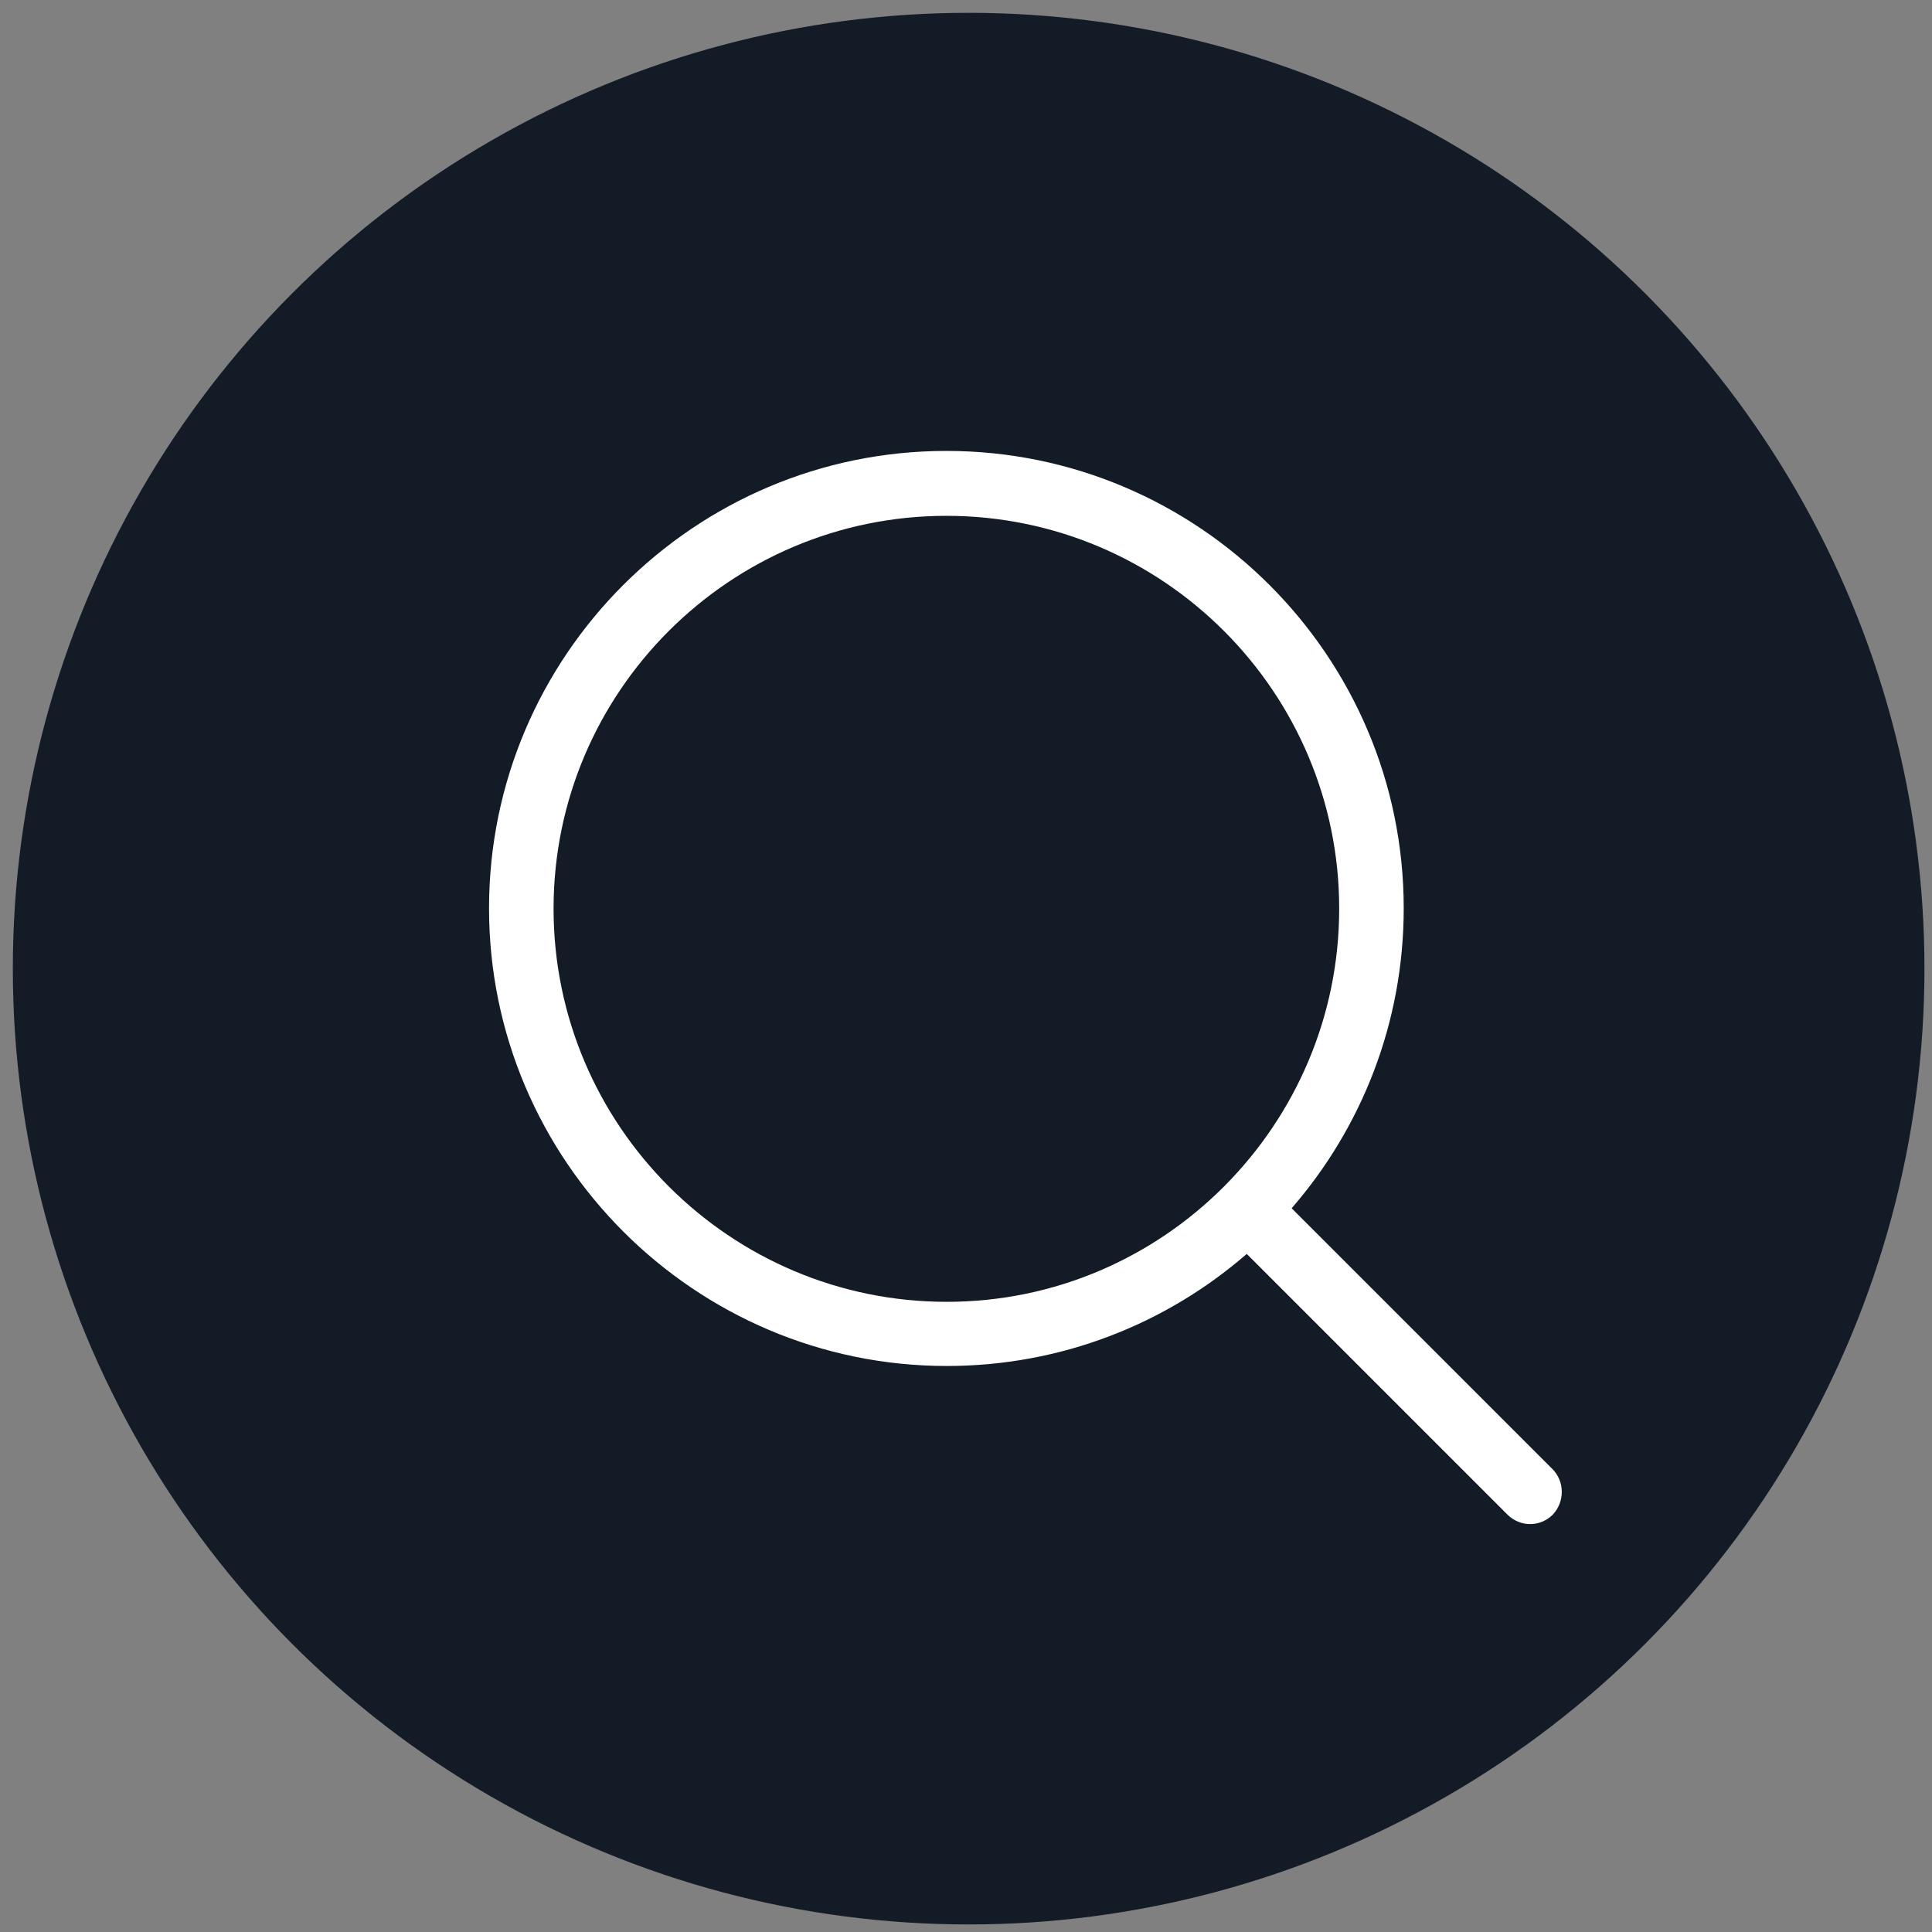 <?xml version="1.0" encoding="utf-8"?>
<!-- Generator: Adobe Illustrator 19.2.1, SVG Export Plug-In . SVG Version: 6.00 Build 0)  -->
<svg version="1.1" id="Capa_1" xmlns="http://www.w3.org/2000/svg" xmlns:xlink="http://www.w3.org/1999/xlink" x="0px" y="0px"
	 viewBox="0 0 512 512" style="enable-background:new 0 0 512 512;" xml:space="preserve">
<rect x="0" y="0" width="512" height="512" fill="#808080" stroke="none"/>
<style type="text/css">
	.st0{fill:#131C26;}
	.st1{fill:#FFFFFF;}
</style>
<circle class="st0" cx="256.7" cy="256.7" r="253.3"/>
<g>
	<path class="st1" d="M411.4,389.3l-69.1-69.1c18.5-21.3,29.7-49.1,29.7-79.5c0-66.8-54.4-121.2-121.2-121.2
		c-66.8,0-121.2,54.4-121.2,121.2S184.1,362,250.9,362c30.4,0,58.2-11.2,79.5-29.7l69.1,69.1c1.6,1.6,3.8,2.5,6,2.5
		c2.1,0,4.3-0.8,6-2.5C414.7,398,414.7,392.6,411.4,389.3z M146.7,240.8c0-57.5,46.8-104.1,104.1-104.1
		c57.5,0,104.1,46.8,104.1,104.1S308.3,345,250.9,345C193.5,345,146.7,298.3,146.7,240.8z"/>
</g>
</svg>
